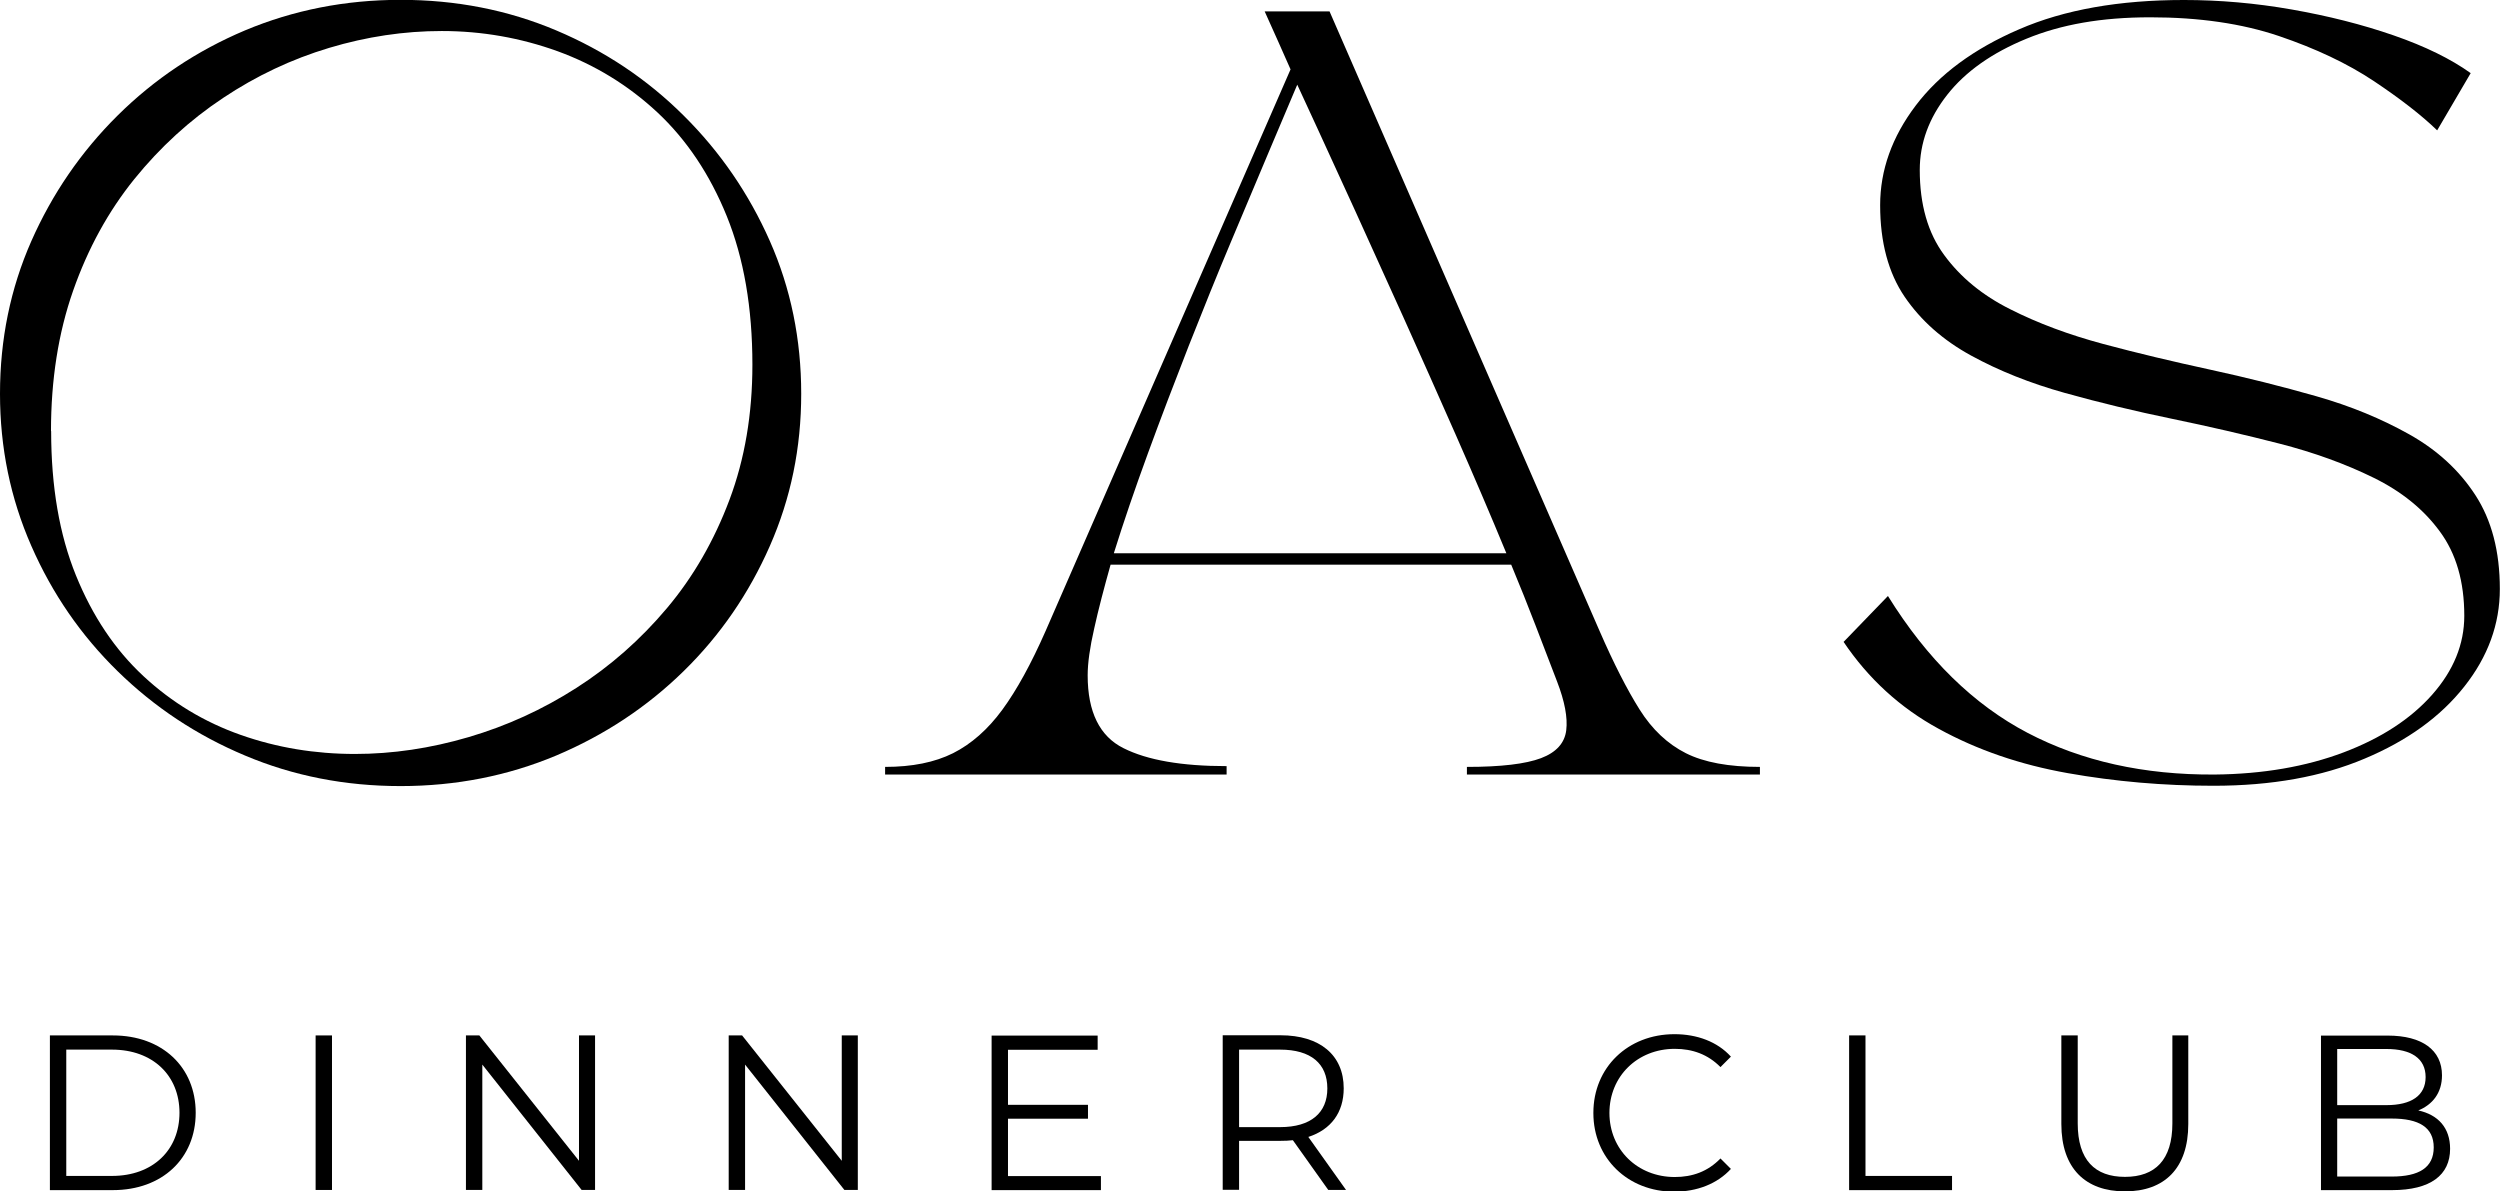 <svg xmlns="http://www.w3.org/2000/svg" id="Layer_2" data-name="Layer 2" viewBox="0 0 160.32 76.4"><g id="Layer_1-2" data-name="Layer 1"><g><g><path d="M0,25.25c0-3.49.67-6.75,2.01-9.79,1.34-3.03,3.18-5.72,5.53-8.05,2.35-2.33,5.07-4.15,8.17-5.46,3.1-1.3,6.43-1.96,9.98-1.96s6.88.65,9.98,1.96c3.1,1.31,5.82,3.12,8.17,5.46,2.35,2.33,4.19,5.02,5.53,8.05,1.34,3.03,2.01,6.3,2.01,9.79s-.67,6.71-2.01,9.76c-1.34,3.05-3.18,5.73-5.53,8.03-2.35,2.3-5.07,4.1-8.17,5.41-3.1,1.3-6.43,1.96-9.98,1.96s-6.88-.65-9.98-1.96c-3.1-1.3-5.82-3.11-8.17-5.41-2.35-2.3-4.19-4.97-5.53-8.03-1.34-3.05-2.01-6.3-2.01-9.76ZM3.28,27.65c0,3.56.53,6.64,1.59,9.25,1.06,2.61,2.5,4.76,4.33,6.46,1.83,1.7,3.91,2.95,6.24,3.77,2.33.82,4.77,1.22,7.32,1.22,2.41,0,4.84-.36,7.29-1.08,2.45-.72,4.75-1.77,6.92-3.16,2.17-1.39,4.1-3.09,5.8-5.11,1.7-2.02,3.03-4.34,4.01-6.95.98-2.61,1.47-5.5,1.47-8.66,0-3.65-.55-6.83-1.64-9.52-1.09-2.69-2.58-4.91-4.45-6.66-1.88-1.75-4.01-3.05-6.39-3.92-2.38-.86-4.86-1.3-7.44-1.3-2.41,0-4.82.36-7.22,1.08-2.4.72-4.67,1.79-6.8,3.21-2.14,1.42-4.04,3.16-5.7,5.21-1.66,2.06-2.97,4.44-3.92,7.15-.95,2.71-1.42,5.71-1.42,9Z"></path><path d="M78.64,49.67h-21.88v-.49c1.73,0,3.18-.29,4.36-.88,1.17-.59,2.23-1.52,3.16-2.79.93-1.27,1.85-2.95,2.77-5.04l15.71-36.02c-.49-1.11-1.04-2.35-1.66-3.72h4.16l17.32,39.74c.91,2.09,1.77,3.77,2.57,5.04.8,1.27,1.79,2.2,2.96,2.79,1.17.59,2.76.88,4.75.88v.49h-18.79v-.49c2.19,0,3.77-.19,4.75-.56s1.52-.97,1.62-1.79c.1-.81-.1-1.86-.59-3.13-.42-1.11-.88-2.3-1.37-3.57s-1.01-2.58-1.57-3.92h-25.69c-.42,1.5-.78,2.86-1.05,4.09-.28,1.22-.42,2.23-.42,3.01,0,2.35.77,3.91,2.3,4.67,1.53.77,3.74,1.15,6.61,1.15v.54ZM71.45,35.48h25.15c-1.01-2.45-2.09-4.97-3.23-7.56-1.14-2.59-2.27-5.12-3.38-7.59-1.11-2.46-2.14-4.73-3.08-6.8-.95-2.07-1.75-3.82-2.4-5.24-.65-1.42-1.09-2.37-1.32-2.86-.46,1.08-1.05,2.49-1.79,4.23-.73,1.75-1.55,3.69-2.45,5.82-.9,2.14-1.8,4.37-2.72,6.7-.91,2.33-1.79,4.63-2.62,6.9-.83,2.27-1.56,4.4-2.18,6.39Z"></path><path d="M118.23,41.16l2.84-2.94c2.51,4.05,5.5,6.97,8.96,8.78s7.46,2.7,11.99,2.67c3.1-.03,5.86-.51,8.27-1.42,2.41-.91,4.31-2.15,5.68-3.7,1.37-1.55,2.06-3.24,2.06-5.06,0-2.19-.52-3.99-1.57-5.41-1.04-1.42-2.46-2.57-4.26-3.45-1.79-.88-3.8-1.61-6.02-2.18-2.22-.57-4.51-1.1-6.88-1.59-2.37-.49-4.66-1.04-6.88-1.66-2.22-.62-4.23-1.42-6.02-2.4-1.79-.98-3.21-2.23-4.26-3.77-1.04-1.53-1.57-3.49-1.57-5.87,0-2.25.76-4.38,2.28-6.39,1.52-2.01,3.73-3.64,6.63-4.89,2.9-1.26,6.43-1.88,10.57-1.88,2.28,0,4.59.2,6.92.61,2.33.41,4.51.96,6.53,1.66,2.02.7,3.67,1.51,4.94,2.42l-2.15,3.67c-1.01-.98-2.37-2.03-4.06-3.16-1.7-1.13-3.73-2.09-6.09-2.89-2.37-.8-5.11-1.2-8.25-1.2s-5.71.46-7.93,1.37c-2.22.91-3.92,2.11-5.09,3.6-1.17,1.49-1.76,3.09-1.76,4.82,0,2.22.52,4.04,1.57,5.46,1.04,1.42,2.45,2.58,4.23,3.47,1.78.9,3.77,1.64,5.97,2.23s4.48,1.13,6.83,1.64c2.35.51,4.62,1.08,6.83,1.71s4.19,1.45,5.97,2.45c1.78,1,3.19,2.29,4.23,3.89,1.04,1.6,1.57,3.6,1.57,6.02,0,2.25-.76,4.34-2.28,6.26-1.52,1.93-3.65,3.47-6.39,4.62-2.74,1.16-5.97,1.74-9.69,1.74-3.2,0-6.31-.27-9.35-.81s-5.79-1.48-8.27-2.84c-2.48-1.35-4.52-3.22-6.12-5.6Z"></path></g><g><path d="M3.2,66.4h4.04c3.17,0,5.31,2.04,5.31,4.96s-2.14,4.96-5.31,4.96H3.2v-9.91ZM7.18,75.41c2.63,0,4.33-1.67,4.33-4.05s-1.7-4.05-4.33-4.05h-2.93v8.1h2.93Z"></path><path d="M20.24,66.4h1.05v9.91h-1.05v-9.91Z"></path><path d="M38.16,66.4v9.91h-.86l-6.37-8.04v8.04h-1.05v-9.91h.86l6.39,8.04v-8.04h1.03Z"></path><path d="M55.01,66.4v9.91h-.86l-6.37-8.04v8.04h-1.05v-9.91h.86l6.39,8.04v-8.04h1.03Z"></path><path d="M70.6,75.41v.91h-7.01v-9.91h6.8v.91h-5.75v3.53h5.13v.89h-5.13v3.68h5.96Z"></path><path d="M85.18,76.31l-2.27-3.19c-.25.03-.51.04-.79.04h-2.66v3.14h-1.05v-9.91h3.71c2.52,0,4.05,1.27,4.05,3.4,0,1.56-.82,2.65-2.27,3.12l2.42,3.4h-1.15ZM85.12,69.8c0-1.59-1.05-2.49-3.03-2.49h-2.63v4.97h2.63c1.98,0,3.03-.92,3.03-2.48Z"></path><path d="M102.18,71.36c0-2.9,2.21-5.04,5.2-5.04,1.45,0,2.75.48,3.62,1.44l-.67.67c-.81-.82-1.8-1.17-2.93-1.17-2.39,0-4.19,1.76-4.19,4.11s1.8,4.11,4.19,4.11c1.13,0,2.12-.35,2.93-1.19l.67.67c-.88.96-2.18,1.46-3.64,1.46-2.97,0-5.18-2.14-5.18-5.04Z"></path><path d="M118.58,66.4h1.05v9.01h5.55v.91h-6.6v-9.91Z"></path><path d="M132.19,72.08v-5.68h1.05v5.64c0,2.35,1.1,3.43,3.03,3.43s3.04-1.08,3.04-3.43v-5.64h1.02v5.68c0,2.85-1.53,4.32-4.06,4.32s-4.08-1.47-4.08-4.32Z"></path><path d="M157.12,73.67c0,1.68-1.25,2.65-3.72,2.65h-4.56v-9.91h4.28c2.21,0,3.48.93,3.48,2.55,0,1.13-.61,1.88-1.52,2.25,1.28.28,2.04,1.12,2.04,2.46ZM149.88,67.27v3.6h3.16c1.59,0,2.51-.61,2.51-1.8s-.92-1.8-2.51-1.8h-3.16ZM156.07,73.58c0-1.29-.95-1.85-2.69-1.85h-3.5v3.72h3.5c1.74,0,2.69-.57,2.69-1.87Z"></path></g></g></g></svg>